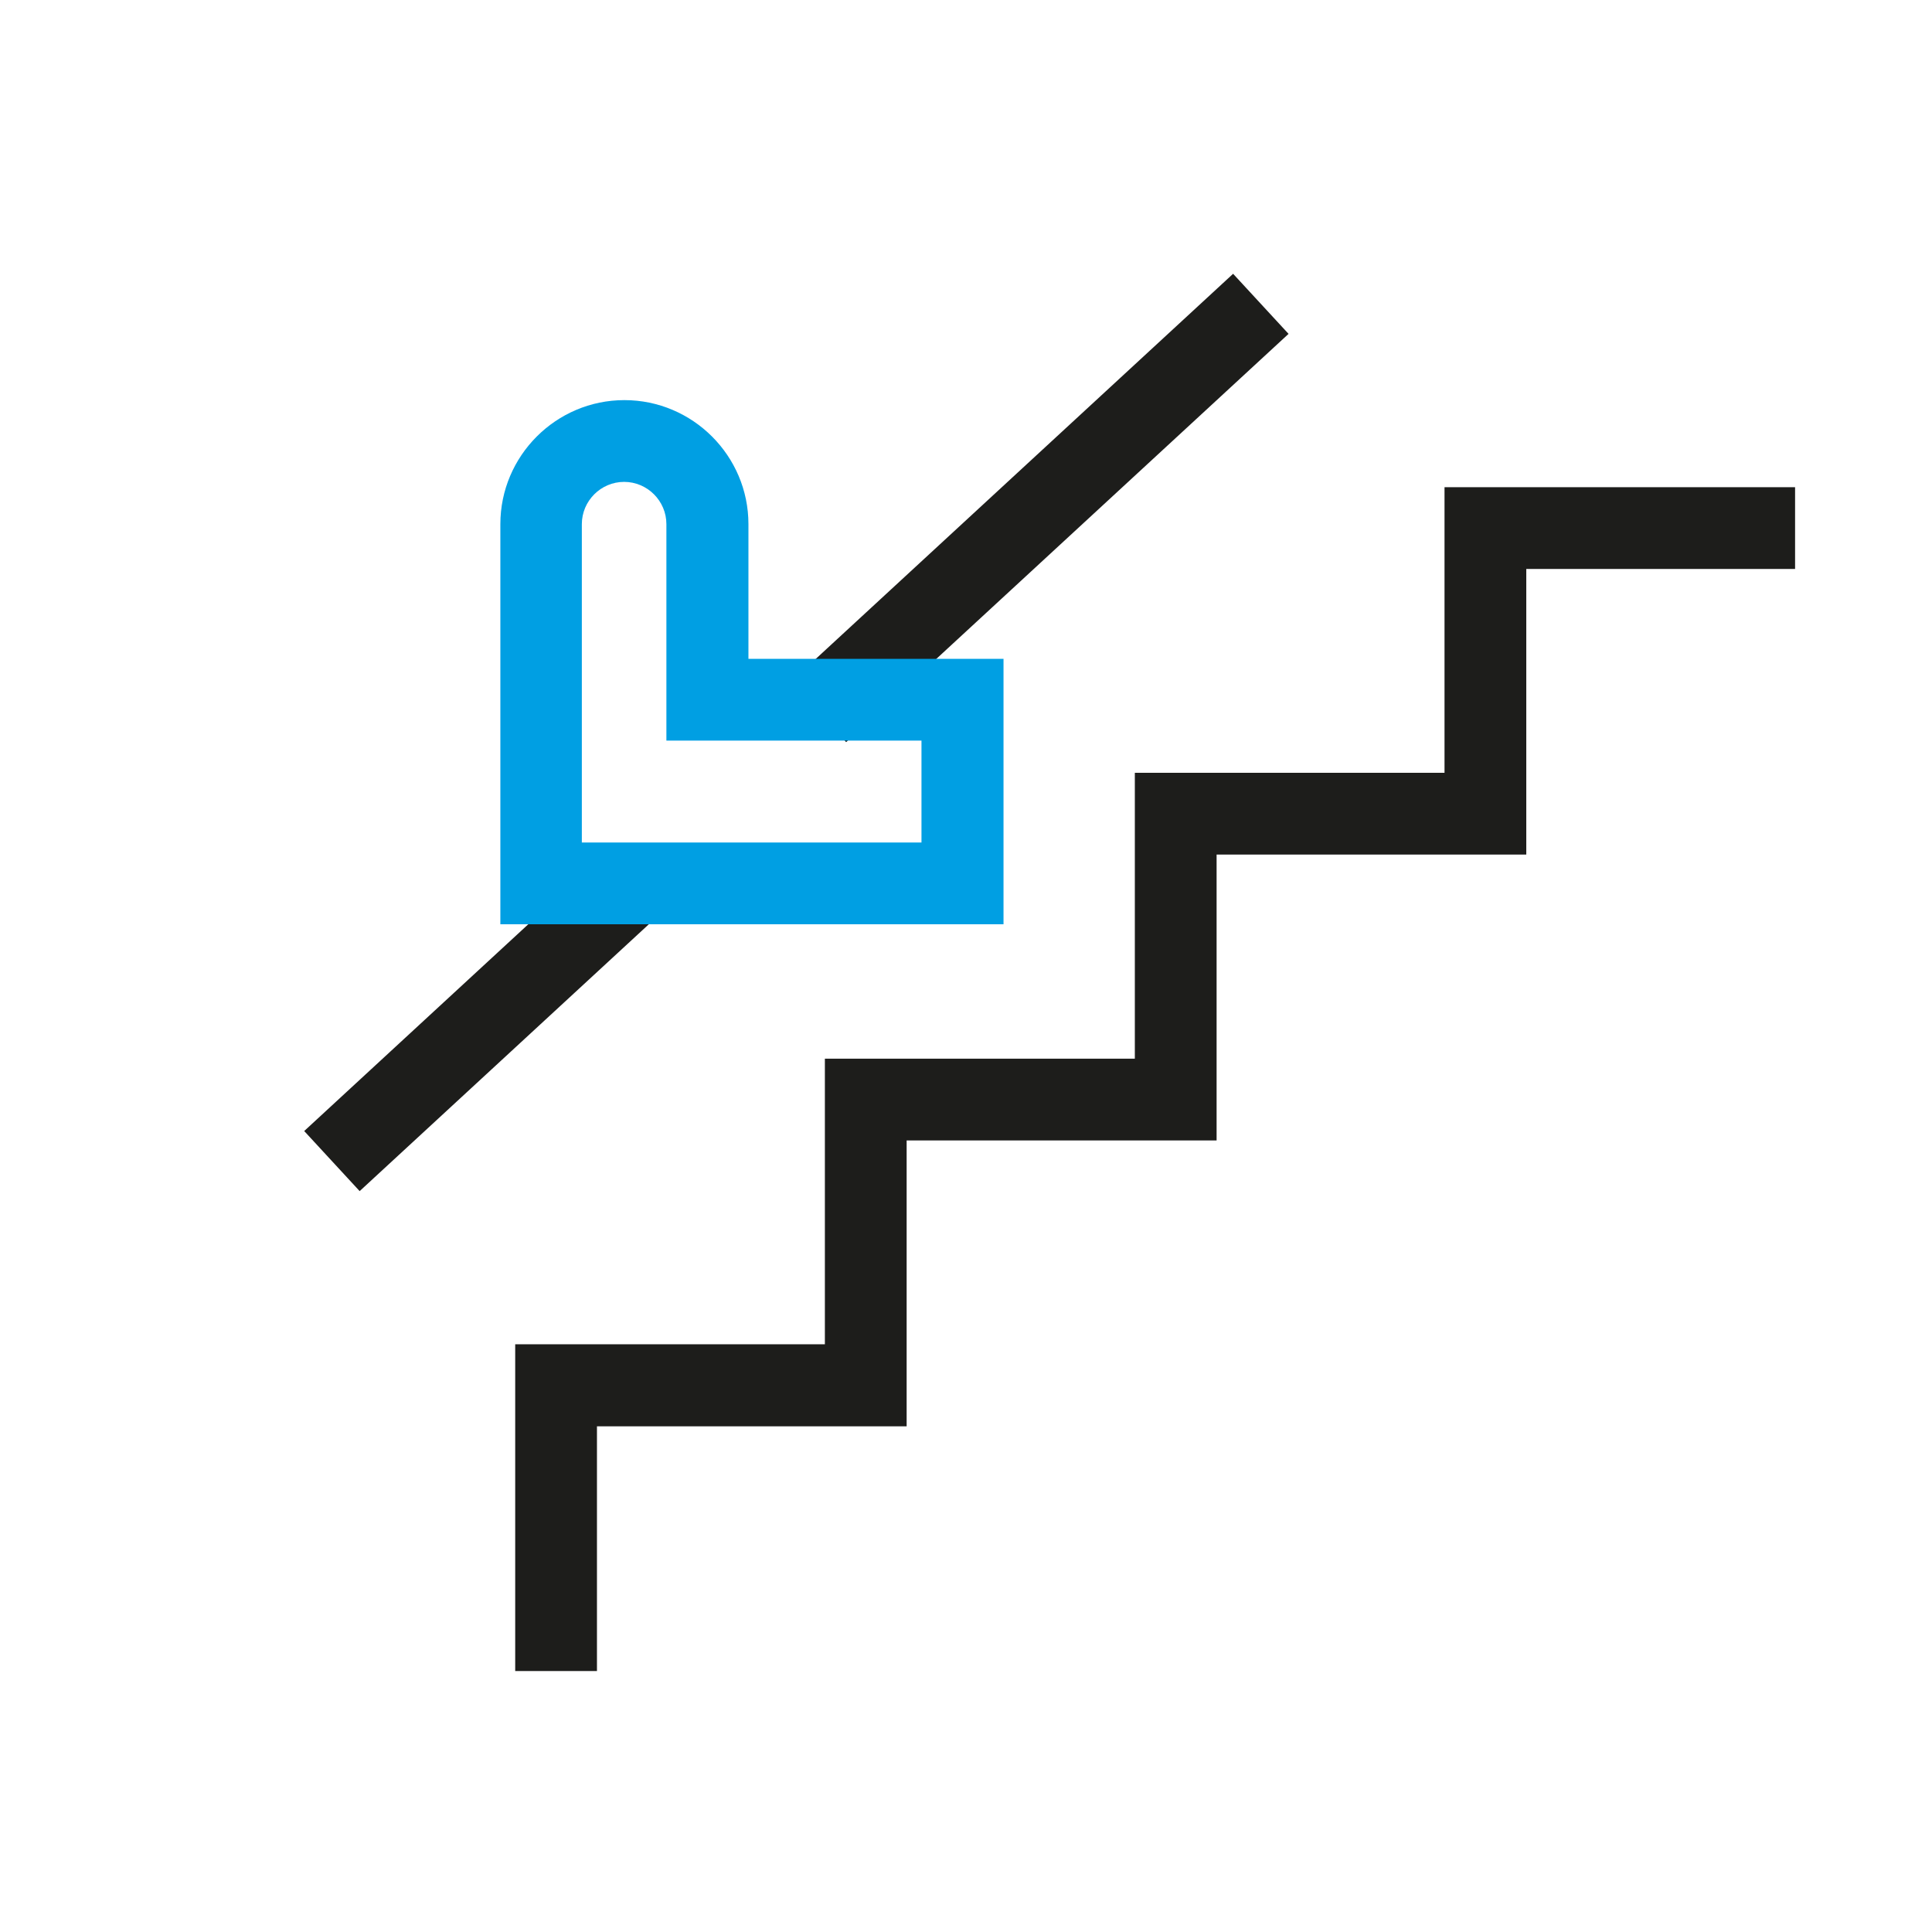 <?xml version="1.0" encoding="UTF-8"?>
<svg xmlns="http://www.w3.org/2000/svg" id="Camada_1" width="69" height="69" viewBox="0 0 69 69">
  <defs>
    <style>.cls-1{fill:#1d1d1b;}.cls-1,.cls-2{stroke-width:0px;}.cls-2{fill:#009fe3;}</style>
  </defs>
  <polygon class="cls-1" points="21.32 59.68 18.4 59.68 18.4 48.01 29.46 48.01 29.46 37.81 40.53 37.81 40.53 27.6 51.59 27.6 51.59 17.4 64.11 17.4 64.11 20.32 54.51 20.32 54.51 30.52 43.45 30.52 43.45 40.73 32.38 40.73 32.38 50.94 21.32 50.94 21.32 59.68"></polygon>
  <rect class="cls-1" x="26.38" y="16.68" width="21.5" height="2.92" transform="translate(-2.46 29.99) rotate(-42.7)"></rect>
  <rect class="cls-1" x="9.93" y="35.09" width="14.5" height="2.92" transform="translate(-20.23 21.34) rotate(-42.7)"></rect>
  <path class="cls-2" d="m35.83,33.01h-17.96v-14.29c0-2.44,1.99-4.43,4.43-4.43s4.43,1.99,4.43,4.43v4.81h9.11v9.48Zm-15.04-2.92h12.12v-3.64h-9.11v-7.73c0-.83-.68-1.51-1.51-1.51s-1.51.68-1.51,1.51v11.37Z"></path>
</svg>
